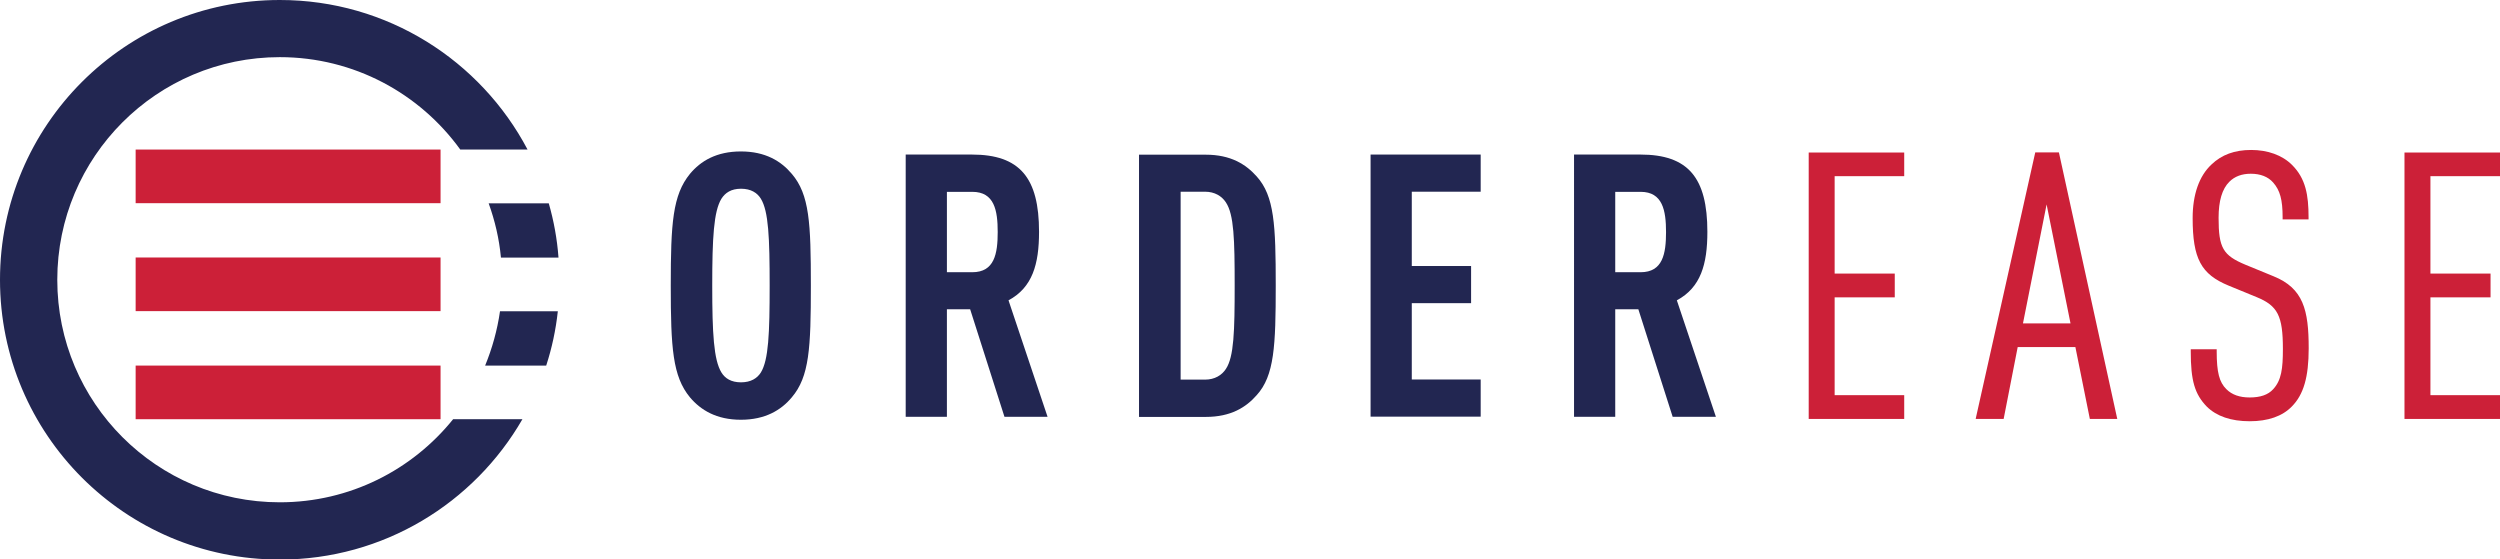 <?xml version="1.0" encoding="UTF-8"?><svg id="Layer_1" xmlns="http://www.w3.org/2000/svg" viewBox="0 0 185.05 41.41"><defs><style>.cls-1{fill:#cc2038;}.cls-2{fill:#222651;}</style></defs><rect class="cls-1" x="10.04" y="11.07" width="22.57" height="3.97"/><rect class="cls-1" x="10.04" y="19.06" width="22.57" height="3.97"/><rect class="cls-1" x="10.04" y="27.06" width="22.57" height="3.97"/><path class="cls-2" d="M33.54,31.03c-3.02,3.75-7.64,6.15-12.83,6.15-9.1,0-16.47-7.37-16.47-16.47S11.61,4.23,20.71,4.23c5.5,0,10.37,2.7,13.36,6.84h4.98C35.58,4.49,28.67,0,20.71,0,9.27,0,0,9.27,0,20.71s9.27,20.71,20.71,20.71c7.68,0,14.38-4.18,17.96-10.39h-5.13ZM33.54,31.03"/><path class="cls-2" d="M36.17,15.05c.46,1.27.78,2.62.91,4.02h4.26c-.1-1.38-.35-2.73-.72-4.02h-4.45ZM36.17,15.05"/><path class="cls-2" d="M41.28,23.04h-4.27c-.2,1.4-.58,2.75-1.1,4.02h4.52c.42-1.29.71-2.63.86-4.02h0ZM41.28,23.04"/><path class="cls-2" d="M58.61,29.41c-.79.95-1.97,1.66-3.77,1.66s-2.97-.71-3.77-1.66c-1.28-1.55-1.42-3.65-1.42-8.27s.14-6.7,1.42-8.27c.79-.95,1.96-1.66,3.77-1.66s2.97.71,3.77,1.66c1.31,1.53,1.41,3.65,1.41,8.27s-.11,6.74-1.41,8.27h0ZM56.32,14.71c-.27-.44-.74-.74-1.47-.74s-1.17.3-1.45.74c-.57.93-.68,2.89-.68,6.43s.11,5.5.68,6.43c.27.44.72.73,1.45.73s1.2-.3,1.47-.73c.57-.93.65-2.89.65-6.43s-.08-5.5-.65-6.43h0ZM56.32,14.71"/><path class="cls-2" d="M74.35,30.85l-2.54-7.96h-1.72v7.96h-3.05V11.44h4.9c3.55,0,4.97,1.72,4.97,5.72,0,2.4-.49,4.12-2.26,5.07l2.89,8.62h-3.19ZM71.97,14.2h-1.88v5.95h1.88c1.64,0,1.88-1.37,1.88-2.97s-.24-2.98-1.88-2.98h0ZM71.97,14.2"/><path class="cls-2" d="M93.02,29.25c-.79.9-1.91,1.61-3.77,1.61h-4.94V11.45h4.94c1.85,0,2.97.71,3.77,1.61,1.31,1.45,1.41,3.6,1.41,8.07s-.1,6.68-1.41,8.12h0ZM90.74,14.98c-.3-.46-.82-.79-1.55-.79h-1.8v13.91h1.8c.73,0,1.25-.33,1.55-.79.6-.9.65-2.8.65-6.19s-.05-5.24-.65-6.14h0ZM90.74,14.98"/><path class="cls-2" d="M101.45,30.85V11.44h8.15v2.75h-5.1v5.5h4.39v2.75h-4.39v5.65h5.1v2.75h-8.15ZM101.45,30.85"/><path class="cls-2" d="M123.81,30.85l-2.54-7.96h-1.71v7.96h-3.05V11.44h4.91c3.55,0,4.96,1.72,4.96,5.72,0,2.4-.49,4.12-2.26,5.07l2.89,8.62h-3.19ZM121.44,14.2h-1.88v5.95h1.88c1.64,0,1.88-1.37,1.88-2.97s-.25-2.98-1.88-2.98h0ZM121.44,14.2"/><path class="cls-1" d="M140.95,31.01h-7.07V11.29h7.07v1.75h-5.15v7.21h4.45v1.76h-4.45v7.24h5.15v1.76ZM140.95,31.01"/><path class="cls-1" d="M156.73,31.01h-2.04l-1.07-5.32h-4.27l-1.04,5.32h-2.07l.04-.19,4.37-19.54h1.75l4.32,19.73ZM149.75,23.94h3.51l-1.77-8.81-1.75,8.81ZM149.75,23.94"/><path class="cls-1" d="M166.52,31.18c-1.38,0-2.45-.37-3.17-1.08-.9-.93-1.19-1.92-1.19-4.09v-.16h1.92v.16c0,1.55.19,2.28.72,2.8.41.41.98.61,1.72.61.78,0,1.36-.19,1.74-.61.61-.66.72-1.52.72-2.98,0-2.45-.38-3.2-1.95-3.84l-2.07-.85c-2.04-.84-2.66-2-2.66-5,0-1.74.48-3.11,1.39-3.96.76-.73,1.72-1.08,2.94-1.08s2.3.38,3.03,1.11c1.01,1.01,1.22,2.23,1.22,3.87v.16h-1.92v-.16c0-1.29-.19-1.99-.7-2.57-.38-.43-.94-.65-1.66-.65-.66,0-1.19.2-1.58.59-.54.53-.8,1.43-.8,2.67,0,2.23.32,2.78,2,3.48l2.07.85c2.2.89,2.6,2.49,2.6,5.33,0,2.14-.38,3.43-1.25,4.31-.7.72-1.76,1.09-3.12,1.09h0ZM166.52,31.18"/><path class="cls-1" d="M185.05,31.01h-7.07V11.29h7.07v1.75h-5.15v7.21h4.45v1.76h-4.45v7.24h5.15v1.76ZM185.05,31.01"/></svg>